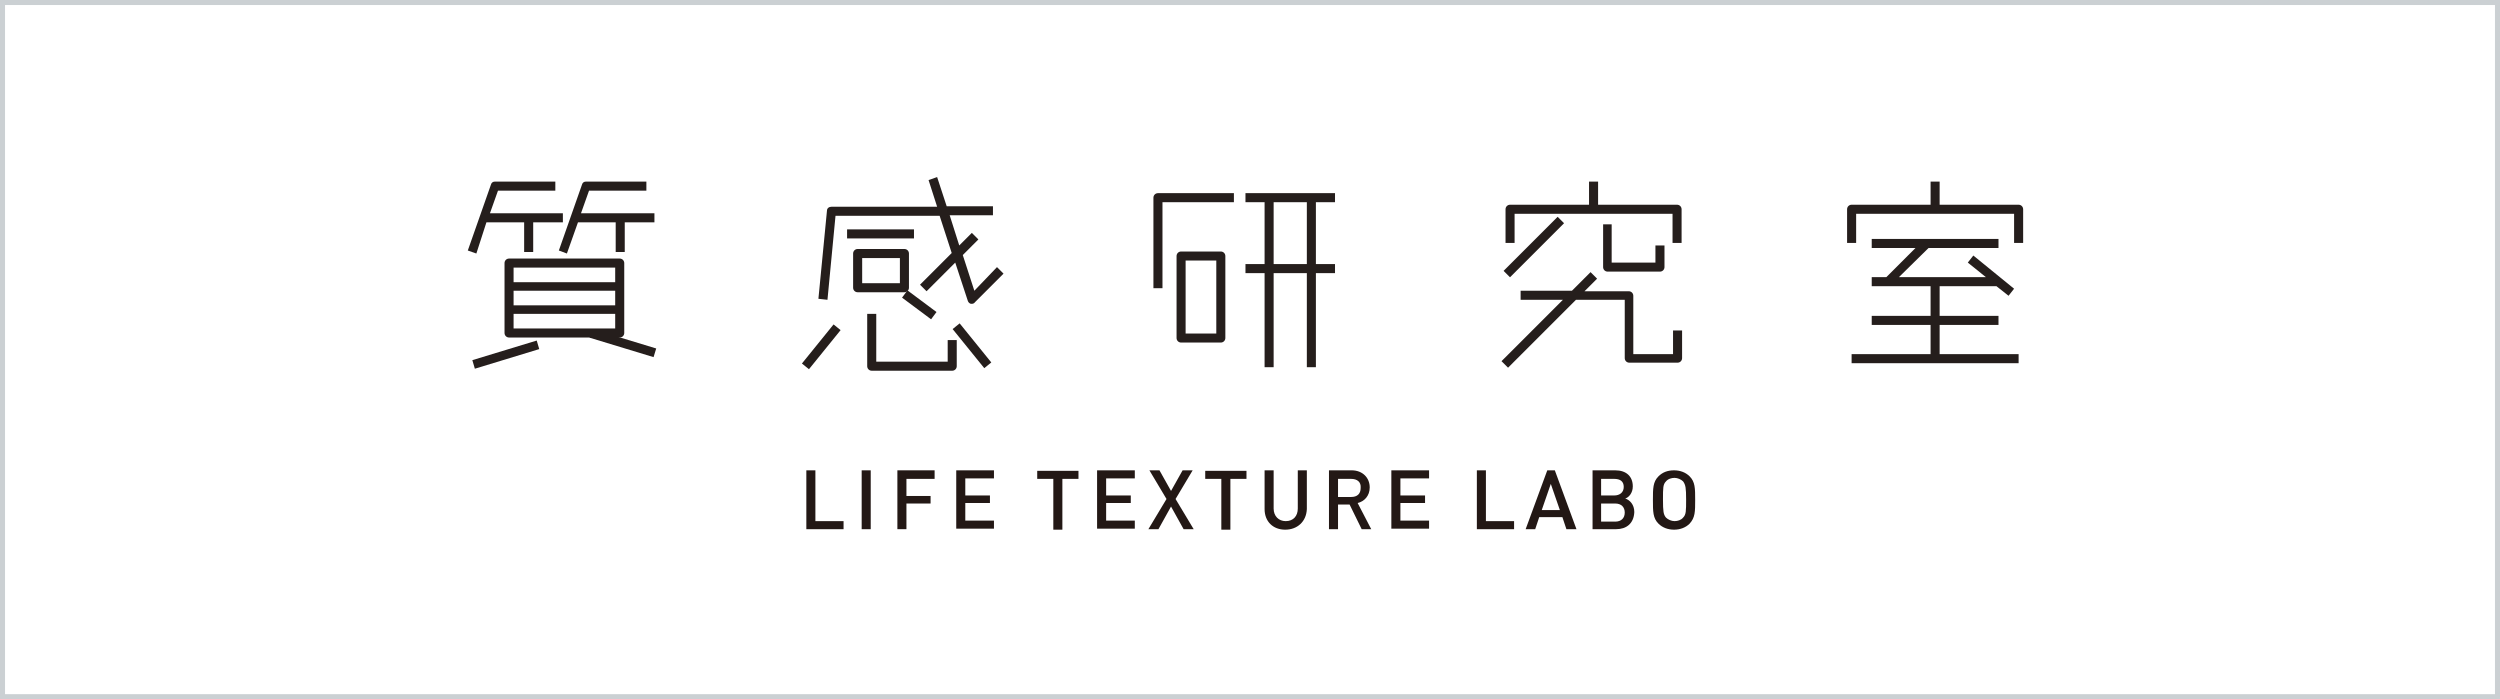 <?xml version="1.0" encoding="utf-8"?>
<!-- Generator: Adobe Illustrator 21.1.0, SVG Export Plug-In . SVG Version: 6.00 Build 0)  -->
<svg version="1.1" id="レイヤー_1" xmlns="http://www.w3.org/2000/svg" xmlns:xlink="http://www.w3.org/1999/xlink" x="0px"
	 y="0px" width="497px" height="139px" viewBox="0 0 497 139" style="enable-background:new 0 0 497 139;" xml:space="preserve">
<style type="text/css">
	.st0{fill:none;stroke:#CBD0D3;}
	.st1{fill:#251E1C;}
	.st2{fill:#231815;}
</style>
<g id="グループ化_164" transform="translate(-7781 -69)">
	<rect id="長方形_257" x="7781.5" y="69.5" class="st0" width="496" height="138"/>
	<path id="パス_1783" class="st1" d="M7877.7,113.2h7.5v5.9h1.8v-5.9h5.9v-1.8h-14.5l1.6-4.5h11.4v-1.8h-12
		c-0.4,0-0.7,0.2-0.8,0.6l-4.6,13.1l1.7,0.6L7877.7,113.2z"/>
	<path id="パス_1784" class="st1" d="M7893.7,119.4l2.2-6.2h7.5v5.9h1.8v-5.9h5.9v-1.8h-14.6l1.6-4.5h11.4v-1.8h-12
		c-0.4,0-0.7,0.2-0.8,0.6l-4.6,13.1L7893.7,119.4z"/>
	<path id="パス_1785" class="st1" d="M7882.2,120.4c-0.5,0-0.9,0.4-0.9,0.9v13.9c0,0.5,0.4,0.9,0.9,0.9h22c0.5,0,0.9-0.4,0.9-0.9
		v-13.9c0-0.5-0.4-0.9-0.9-0.9L7882.2,120.4z M7903.3,122.2v2.9h-20.2v-2.9H7903.3z M7903.3,126.8v2.9h-20.2v-2.9H7903.3z
		 M7883.1,134.3v-2.9h20.2v2.9H7883.1z"/>
	<path id="パス_1786" class="st1" d="M7874.9,140.6l0.5,1.7l12.8-3.9l-0.5-1.7L7874.9,140.6z"/>
	
		<rect id="長方形_306" x="7903.9" y="132.8" transform="matrix(0.291 -0.957 0.957 0.291 5471.077 7661.516)" class="st1" width="1.8" height="13.3"/>
	<path id="パス_1787" class="st1" d="M7974.7,126.8l-2.3-7.1l3.1-3.1l-1.3-1.3l-2.5,2.5l-1.9-6h8.6V110h-9.2l-1.9-5.8l-1.7,0.6
		l1.7,5.3h-21c-0.5,0-0.9,0.3-0.9,0.8l-1.7,17.5l1.8,0.2l1.6-16.7h20.7l2.4,7.4l-6.3,6.3l1.3,1.3l5.7-5.7l2.5,7.6
		c0.1,0.3,0.3,0.5,0.6,0.6h0.2c0.2,0,0.5-0.1,0.6-0.3l5.7-5.7l-1.3-1.3L7974.7,126.8z"/>
	<rect id="長方形_307" x="7949.4" y="114.6" class="st1" width="13.3" height="1.8"/>
	<path id="パス_1788" class="st1" d="M7961.7,126.2v-6.8c0-0.5-0.4-0.9-0.9-0.9h-9.3c-0.5,0-0.9,0.4-0.9,0.9v6.8
		c0,0.5,0.4,0.9,0.9,0.9h9.3C7961.3,127.1,7961.7,126.7,7961.7,126.2z M7959.9,125.3h-7.5v-5h7.5V125.3z"/>
	<path id="パス_1789" class="st1" d="M7969.4,140.9h-14.2v-9.5h-1.8v10.4c0,0.5,0.4,0.9,0.9,0.9h16c0.5,0,0.9-0.4,0.9-0.9v-5.2
		h-1.8V140.9L7969.4,140.9z"/>
	
		<rect id="長方形_308" x="7941.1" y="135.3" transform="matrix(0.629 -0.777 0.777 0.629 2840.343 6226.398)" class="st1" width="10" height="1.8"/>
	
		<rect id="長方形_309" x="7975.3" y="131.2" transform="matrix(0.777 -0.629 0.629 0.777 1691.049 5048.939)" class="st1" width="1.8" height="10"/>
	
		<rect id="長方形_310" x="7960.9" y="128.5" transform="matrix(0.598 -0.802 0.802 0.598 3096.65 6435.969)" class="st1" width="1.8" height="7.2"/>
	<path id="パス_1790" class="st1" d="M8010.3,108.3v18h1.8v-17.1h14.2v-1.8h-15.1C8010.7,107.4,8010.3,107.8,8010.3,108.3
		C8010.3,108.3,8010.3,108.3,8010.3,108.3z"/>
	<path id="パス_1791" class="st1" d="M8028.6,109.2h3.8v12.3h-3.8v1.8h3.8V142h1.8v-18.7h6.6V142h1.8v-18.7h3.8v-1.8h-3.8v-12.3
		h3.8v-1.8h-17.8V109.2z M8040.8,121.5h-6.6v-12.3h6.6V121.5z"/>
	<path id="パス_1792" class="st1" d="M8023.7,119h-7.9c-0.5,0-0.9,0.4-0.9,0.9v16.3c0,0.5,0.4,0.9,0.9,0.9h7.9
		c0.5,0,0.9-0.4,0.9-0.9v-16.3C8024.6,119.4,8024.2,119,8023.7,119z M8022.8,135.3h-6.1v-14.5h6.1V135.3z"/>
	<path id="パス_1793" class="st1" d="M8114.4,109.7h-15.7v-4.6h-1.8v4.6h-15.7c-0.5,0-0.9,0.4-0.9,0.9v6.7h1.8v-5.8h31.4v5.8h1.8
		v-6.7C8115.3,110.1,8114.9,109.7,8114.4,109.7z"/>
	<path id="パス_1794" class="st1" d="M8166.6,133.6h11.7v-1.8h-11.7v-5.9h11.3l2.4,1.9l1.1-1.4l-8.1-6.6l-1.1,1.4l3.6,2.9h-17.3
		l5.9-5.8h13.9v-1.8h-25.2v1.8h8.7l-5.8,5.8h-2.9v1.8h11.7v5.9h-11.7v1.8h11.7v5.8h-15.7v1.8h33.2v-1.8h-15.7V133.6z"/>
	
		<rect id="長方形_312" x="8081.2" y="118.4" transform="matrix(0.707 -0.707 0.707 0.707 2282.798 5752.548)" class="st1" width="15.2" height="1.8"/>
	<path id="パス_1795" class="st1" d="M8113.5,139.4h-7.8v-11.6c0-0.5-0.4-0.9-0.9-0.9h-8.8l2.5-2.5l-1.3-1.3l-3.7,3.7h-10.2v1.8
		h8.4l-12.2,12.2l1.3,1.3l13.5-13.5h9.7v11.6c0,0.5,0.4,0.9,0.9,0.9h9.6c0.5,0,0.9-0.4,0.9-0.9v-5.5h-1.8v4.7H8113.5z"/>
	<path id="パス_1796" class="st1" d="M8099.7,113.6v8.5c0,0.5,0.4,0.9,0.9,0.9h10.4c0.5,0,0.9-0.4,0.9-0.9v-4.3h-1.8v3.4h-8.7
		v-7.6L8099.7,113.6L8099.7,113.6z"/>
	<path id="パス_1797" class="st1" d="M8182.3,109.7h-15.7v-4.6h-1.8v4.6h-15.7c-0.5,0-0.9,0.4-0.9,0.9v6.7h1.8v-5.8h31.4v5.8h1.8
		v-6.7C8183.2,110.1,8182.8,109.7,8182.3,109.7z"/>
</g>
<g>
	<path class="st2" d="M160.3,105.2V93.5h1.8v10.1h5.6v1.6H160.3z"/>
	<path class="st2" d="M171.3,105.2V93.5h1.8v11.7H171.3z"/>
	<path class="st2" d="M190.1,105.2V93.5h7.5v1.6h-5.7v3.4h4.9v1.5h-4.9v3.5h5.7v1.6H190.1z"/>
	<path class="st2" d="M211.2,95.2v10.1h-1.8V95.2h-3.2v-1.6h8.2v1.6H211.2z"/>
	<path class="st2" d="M218.1,105.2V93.5h7.5v1.6h-5.7v3.4h4.9v1.5h-4.9v3.5h5.7v1.6H218.1z"/>
	<path class="st2" d="M235.3,105.2l-2.5-4.5l-2.5,4.5h-2l3.6-6l-3.4-5.7h2l2.3,4.1l2.3-4.1h2l-3.4,5.7l3.6,6H235.3z"/>
	<path class="st2" d="M244.6,95.2v10.1h-1.8V95.2h-3.2v-1.6h8.2v1.6H244.6z"/>
	<path class="st2" d="M255.5,105.3c-2.4,0-4.1-1.6-4.1-4.1v-7.7h1.8v7.6c0,1.5,1,2.5,2.4,2.5c1.5,0,2.4-1,2.4-2.5v-7.6h1.8v7.7
		C259.7,103.7,257.9,105.3,255.5,105.3z"/>
	<path class="st2" d="M270.7,105.2l-2.4-4.9H266v4.9h-1.8V93.5h4.5c2.2,0,3.6,1.5,3.6,3.4c0,1.7-1.1,2.8-2.4,3.1l2.7,5.2H270.7z
		 M268.6,95.2H266v3.6h2.6c1.2,0,1.9-0.6,1.9-1.8C270.6,95.8,269.8,95.2,268.6,95.2z"/>
	<path class="st2" d="M276.6,105.2V93.5h7.5v1.6h-5.7v3.4h4.9v1.5h-4.9v3.5h5.7v1.6H276.6z"/>
	<path class="st2" d="M293.6,105.2V93.5h1.8v10.1h5.6v1.6H293.6z"/>
	<path class="st2" d="M311.4,105.2l-0.8-2.4h-4.6l-0.8,2.4h-1.9l4.3-11.7h1.5l4.3,11.7H311.4z M308.3,96.2l-1.8,5.2h3.6L308.3,96.2z
		"/>
	<path class="st2" d="M321.3,105.2h-4.7V93.5h4.5c2.2,0,3.5,1.2,3.5,3.2c0,1.3-0.8,2.2-1.5,2.4c0.9,0.3,1.8,1.2,1.8,2.7
		C324.8,104.1,323.3,105.2,321.3,105.2z M320.9,95.2h-2.6v3.3h2.6c1.1,0,1.9-0.6,1.9-1.7C322.8,95.7,322.1,95.2,320.9,95.2z
		 M321.1,100.1h-2.8v3.6h2.8c1.2,0,1.9-0.7,1.9-1.8C323,100.8,322.3,100.1,321.1,100.1z"/>
	<path class="st2" d="M335.9,104.1c-0.8,0.8-1.9,1.2-3.1,1.2c-1.2,0-2.3-0.4-3.1-1.2c-1.1-1.1-1.1-2.4-1.1-4.7s0-3.6,1.1-4.7
		c0.8-0.8,1.8-1.2,3.1-1.2c1.2,0,2.3,0.4,3.1,1.2c1.1,1.1,1.1,2.4,1.1,4.7S337,102.9,335.9,104.1z M334.6,95.7
		c-0.4-0.4-1.1-0.7-1.7-0.7s-1.3,0.2-1.7,0.7c-0.6,0.6-0.6,1.3-0.6,3.6c0,2.4,0.1,3,0.6,3.6c0.4,0.4,1.1,0.7,1.7,0.7
		s1.3-0.2,1.7-0.7c0.6-0.6,0.6-1.3,0.6-3.6C335.2,97,335.1,96.4,334.6,95.7z"/>
	<polygon class="st2" points="180.2,100.1 185,100.1 185,98.6 180.2,98.6 180.2,95.2 185.8,95.2 185.8,93.5 178.4,93.5 178.4,105.2 
		180.2,105.2 	"/>
</g>
</svg>
